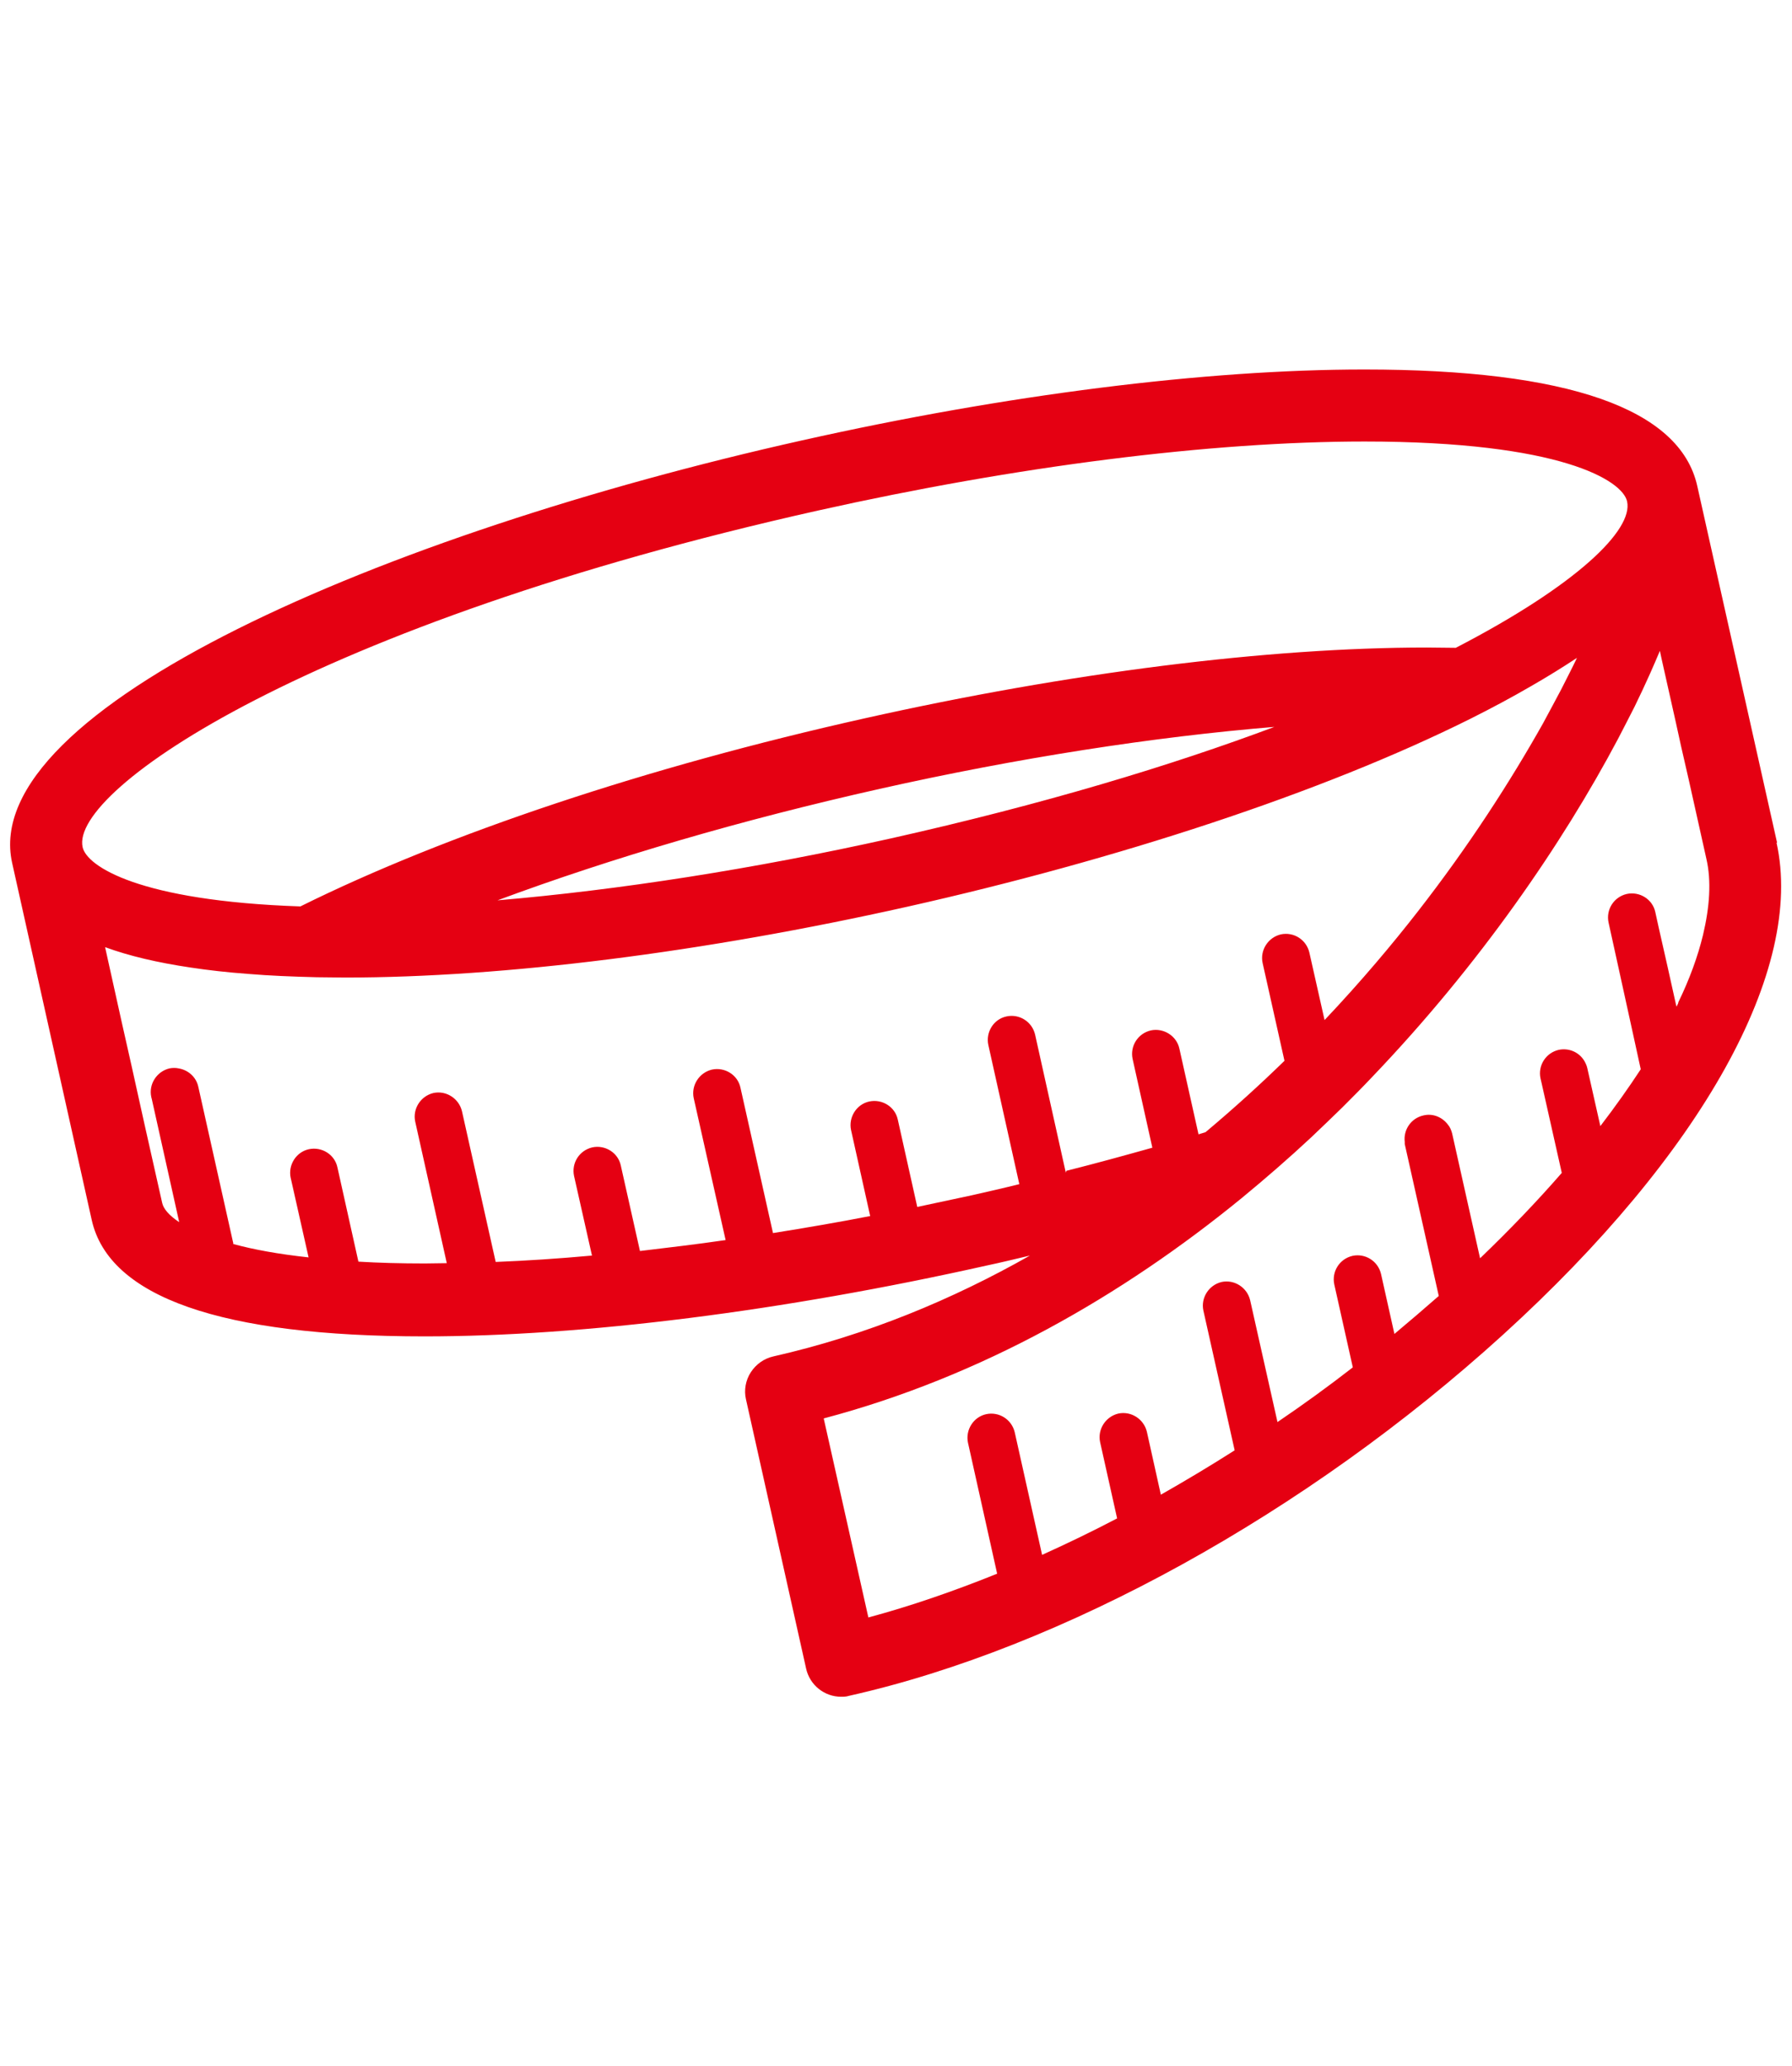 <?xml version="1.0" encoding="UTF-8"?><svg id="a" xmlns="http://www.w3.org/2000/svg" viewBox="0 0 59 68"><defs><style>.b{fill:#e50012;}</style></defs><path class="b" d="M58.51,27.74l-2.27-10.14-.36-1.61c-.57-2.54-4.26-3.83-10.96-3.83-5.23,0-11.8,.83-18.5,2.33C12.63,17.57-.73,23.34,.4,28.4l2.04,9.15h0l.58,2.6c.57,2.54,4.26,3.83,10.96,3.83h0c5.23,0,11.8-.83,18.5-2.33,.48-.1,.96-.22,1.43-.33-2.54,1.44-5.36,2.62-8.45,3.32-.31,.07-.57,.26-.74,.52-.17,.26-.23,.59-.16,.89l1.98,8.86c.12,.55,.61,.93,1.15,.93,.08,0,.17,0,.26-.03,7.02-1.57,15.07-6.01,21.53-11.88,6.57-5.97,9.94-12.03,9.01-16.2Zm-3.25,5.26s-.04,.09-.06,.13l-.02-.07-.28-1.26-.29-1.28-.11-.5c-.09-.43-.52-.69-.94-.6-.43,.1-.69,.52-.6,.94l.26,1.18,.27,1.23,.27,1.23,.26,1.19c-.4,.61-.84,1.23-1.33,1.87l-.43-1.91c-.02-.09-.06-.17-.1-.24-.17-.28-.5-.43-.84-.36-.43,.1-.69,.52-.6,.94l.03,.13,.67,2.98c-.81,.93-1.71,1.87-2.69,2.81l-.92-4.11c-.03-.11-.07-.21-.14-.29-.18-.24-.49-.38-.81-.3-.4,.09-.66,.47-.61,.87,0,.03,0,.05,0,.07l1.12,5c-.48,.42-.97,.84-1.46,1.25l-.44-1.97c-.1-.43-.52-.69-.94-.6-.43,.1-.69,.52-.6,.94l.61,2.73c-.81,.63-1.64,1.23-2.48,1.8l-.9-4.01c-.1-.42-.52-.69-.94-.6-.42,.1-.69,.52-.6,.94l1.03,4.6c-.8,.51-1.62,1-2.43,1.46l-.46-2.07c-.1-.42-.52-.69-.94-.6-.42,.1-.69,.52-.6,.94l.56,2.51c-.82,.43-1.65,.83-2.47,1.2l-.9-4.03c-.1-.43-.52-.69-.94-.6s-.69,.52-.6,.94l.96,4.31c-1.44,.58-2.86,1.07-4.24,1.44l-1.47-6.55c5.21-1.38,9.83-4.04,13.76-7.25,.79-.65,1.55-1.31,2.29-2h0c.35-.33,.69-.66,1.03-.99,.33-.33,.66-.66,.98-1,3.53-3.69,6.26-7.67,8.09-11.12,.19-.36,.37-.72,.55-1.07,.18-.37,.35-.73,.51-1.09,.11-.25,.22-.5,.32-.74l.06,.28,.46,2.05,.18,.82,.25,1.09,.58,2.6c.17,.73,.11,1.58-.11,2.51-.17,.7-.44,1.45-.82,2.23Zm-20.17,5.59l-1.01-4.54c-.1-.43-.52-.69-.94-.6-.43,.09-.69,.52-.6,.94l1.02,4.58c-.52,.13-1.05,.25-1.58,.37-.59,.13-1.19,.25-1.78,.38l-.64-2.87c-.09-.43-.52-.69-.94-.6-.42,.09-.69,.52-.6,.94l.63,2.83c-1.08,.21-2.14,.39-3.2,.56l-1.07-4.78c-.09-.43-.52-.69-.94-.6-.42,.1-.69,.52-.6,.94l1.05,4.67c-.96,.14-1.9,.25-2.82,.36l-.63-2.81c-.09-.43-.52-.69-.94-.6-.43,.1-.69,.52-.6,.94l.59,2.62c-1.09,.1-2.15,.17-3.17,.21l-1.11-4.96c-.1-.42-.52-.69-.94-.6-.42,.1-.69,.52-.6,.94l1.04,4.66c-.24,0-.48,.01-.72,.01-.8,0-1.53-.02-2.19-.06l-.69-3.1c-.09-.43-.52-.69-.94-.6-.42,.09-.69,.52-.6,.94l.59,2.62c-1.01-.11-1.82-.26-2.48-.44,0-.02,0-.05-.01-.07l-1.14-5.1c-.07-.33-.34-.56-.65-.61-.09-.02-.2-.02-.3,0-.42,.1-.69,.52-.6,.94l.02,.08,.9,4.04c-.35-.23-.52-.45-.56-.63l-.58-2.58-.43-1.94-.32-1.42-.55-2.48c.79,.29,1.73,.51,2.81,.67,.59,.09,1.22,.16,1.89,.21,.71,.06,1.47,.09,2.27,.11,.31,0,.62,.01,.94,.01,5.23,0,11.8-.83,18.5-2.33,6.87-1.54,13.64-3.74,18.55-6.19,.7-.35,1.37-.71,1.99-1.07,.54-.31,1.04-.62,1.51-.93-.16,.34-.34,.68-.52,1.04-.19,.36-.39,.73-.6,1.12-1.07,1.9-2.43,4.02-4.13,6.2-.81,1.04-1.84,2.27-3.06,3.56l-.5-2.22c-.1-.43-.52-.69-.94-.6-.42,.1-.69,.52-.6,.94l.72,3.22c-.8,.78-1.67,1.57-2.6,2.35-.08,.02-.15,.05-.23,.07l-.63-2.82c-.09-.42-.52-.69-.94-.6-.43,.1-.69,.52-.6,.94l.65,2.92c-.93,.26-1.87,.52-2.83,.76Zm9.83-24.06c6.49,0,8.5,1.29,8.65,1.97,.21,.94-1.66,2.76-5.64,4.82-.32,0-.63-.01-.96-.01-5.23,0-11.8,.83-18.5,2.33-7.16,1.6-13.76,3.8-18.58,6.19-5.31-.18-7.03-1.32-7.17-1.95h0c-.42-1.89,7.53-7.35,24.22-11.08,6.54-1.46,12.93-2.27,17.99-2.27Zm-2.93,9.38c-3.44,1.29-7.65,2.56-12.65,3.68-4.53,1.01-8.97,1.7-12.96,2.04,3.74-1.39,8.04-2.65,12.59-3.67,4.55-1.02,9.01-1.71,13.01-2.04Z"/></svg>